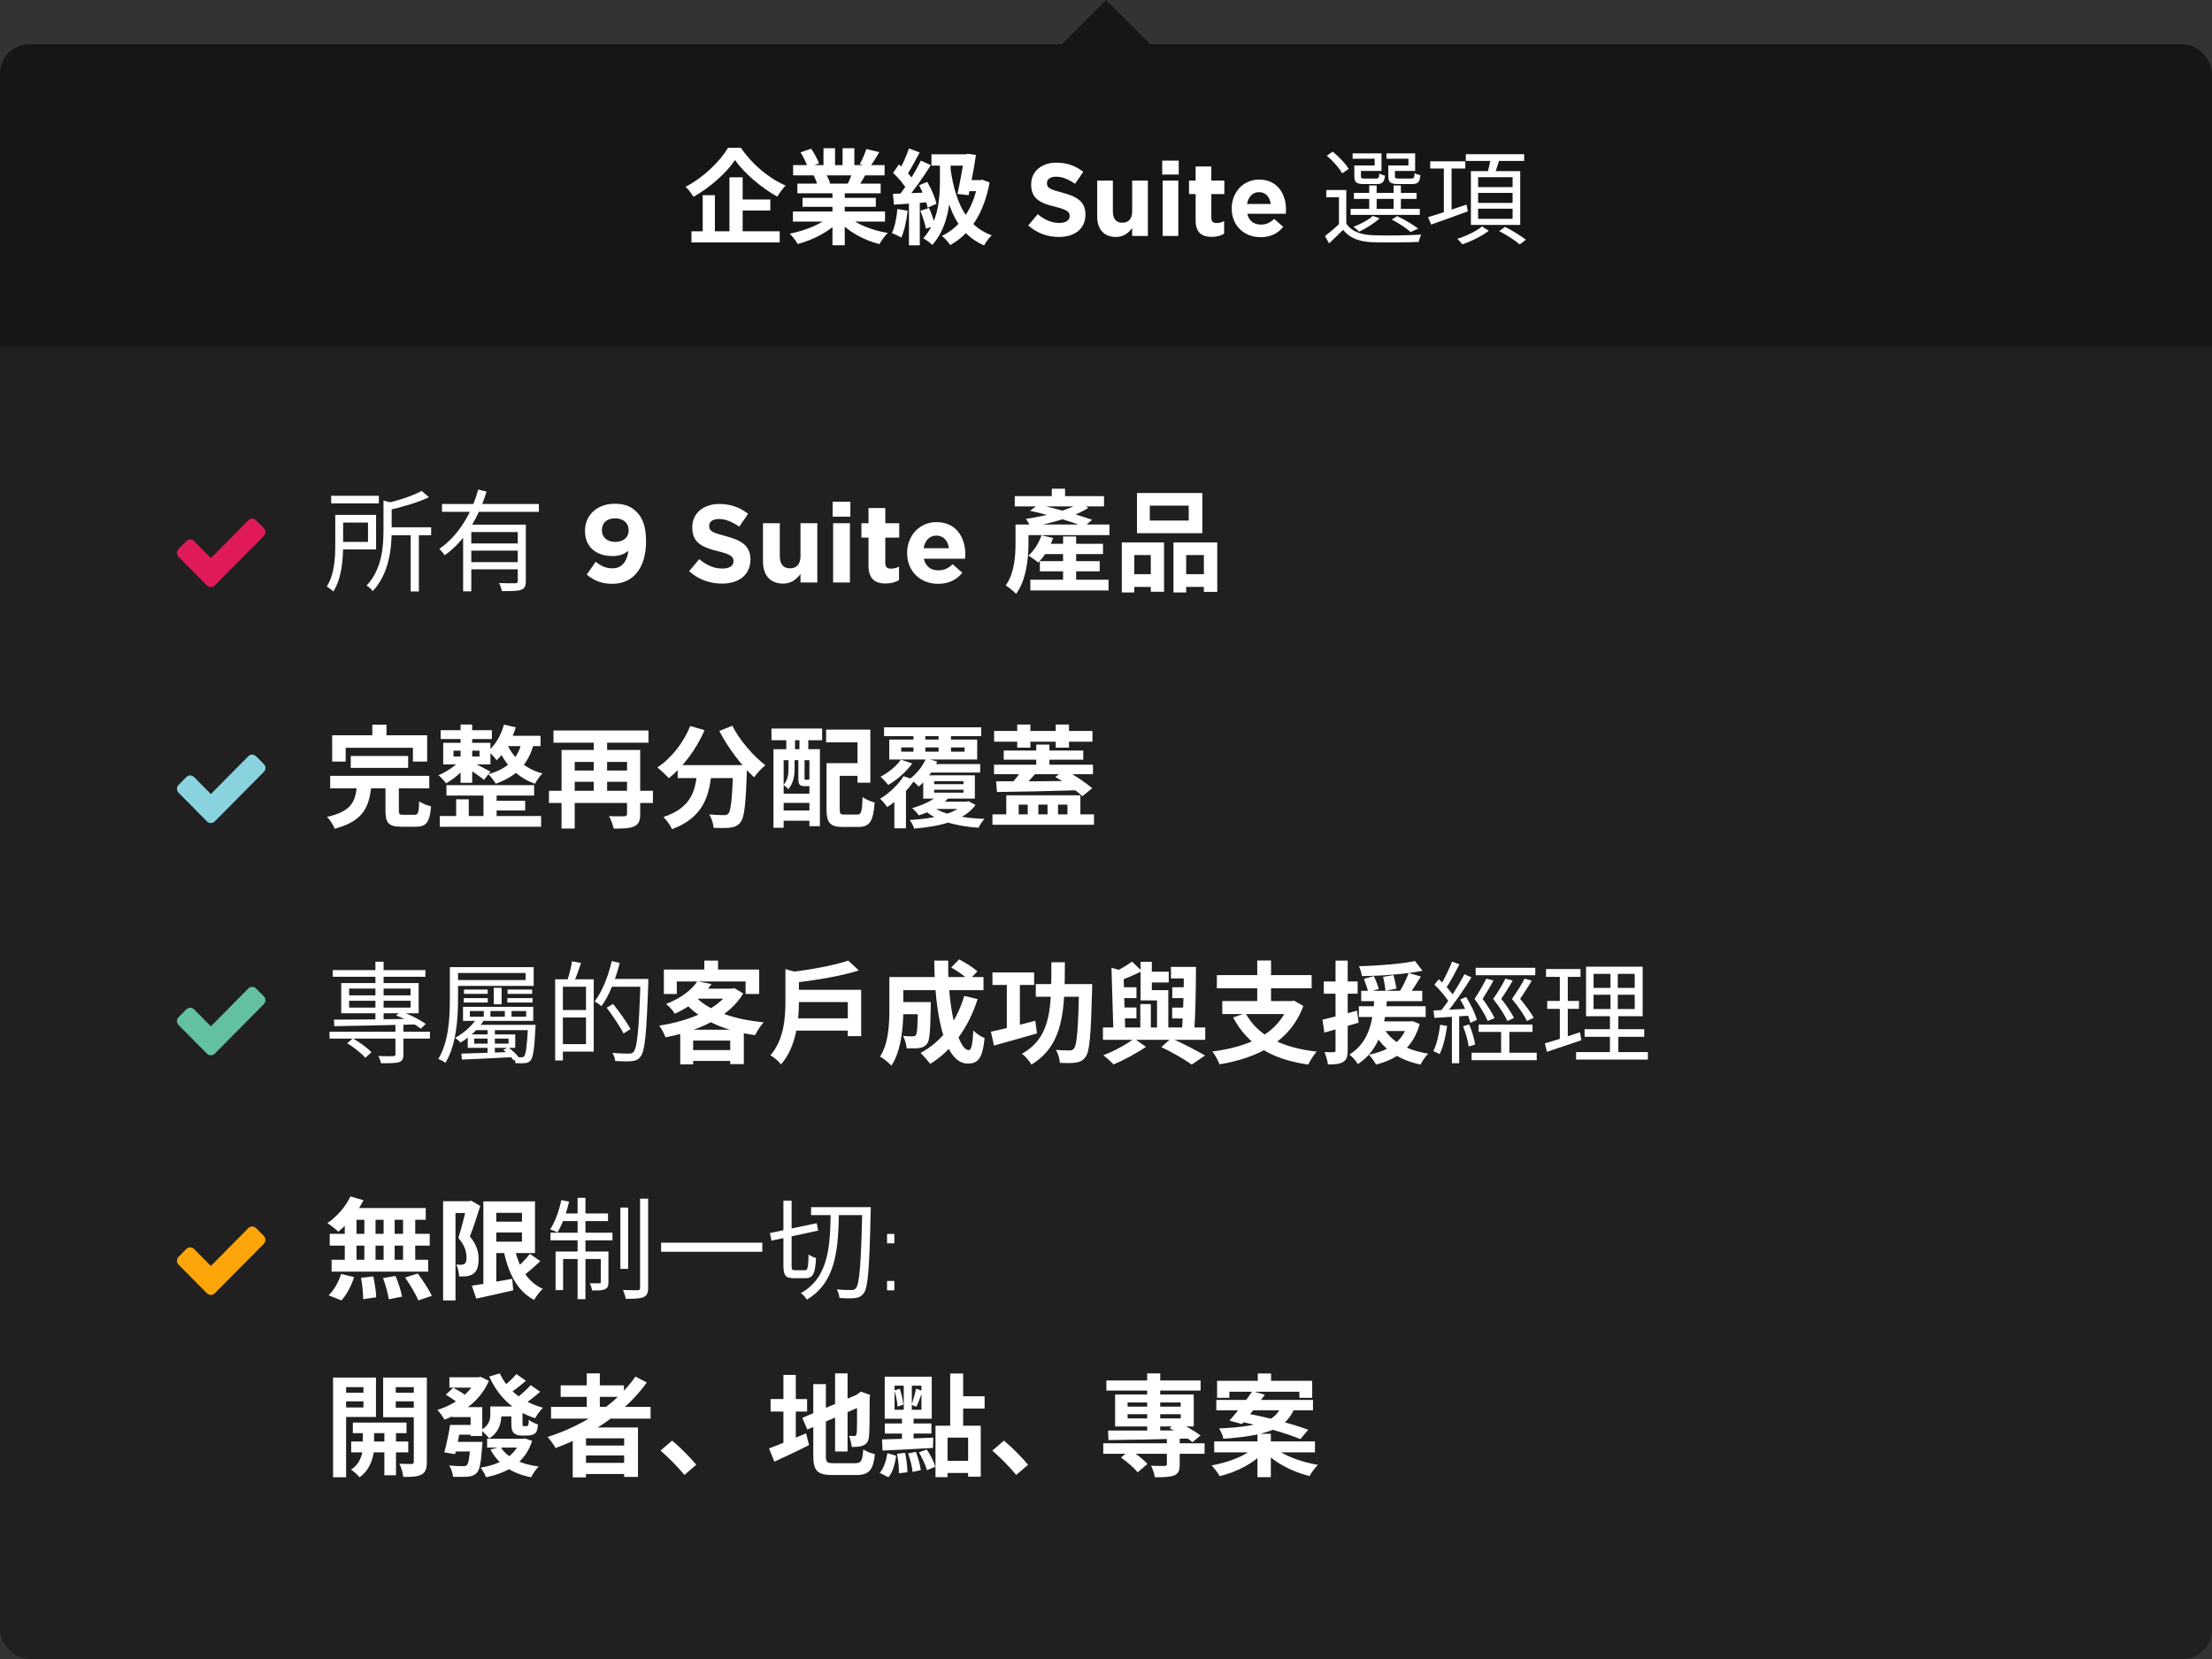 <svg width="300" height="225" viewBox="0 0 300 225" fill="none" xmlns="http://www.w3.org/2000/svg">
<rect x="0" y="0" width="300" height="225" fill="#333333" stroke="none"/>
<g clip-path="url(#clip0_22136_3735)">
<rect y="6" width="300" height="219" rx="4" fill="#202020"/>
<rect width="300" height="41" transform="translate(0 6)" fill="black" fill-opacity="0.3"/>
<path d="M99.686 21.71C98.538 23.418 96.382 25.378 94.058 26.694C93.834 26.302 93.358 25.686 92.98 25.336C95.416 24.076 97.684 21.85 98.734 20.044H100.484C101.996 22.284 104.292 24.188 106.546 25.168C106.126 25.602 105.734 26.162 105.412 26.666C103.242 25.462 100.89 23.446 99.686 21.71ZM99.77 27.058H104.474V28.556H99.77V27.058ZM93.778 31.37H105.748V32.882H93.778V31.37ZM98.93 24.048H100.722V32.182H98.93V24.048ZM95.304 26.47H96.956V32.14H95.304V26.47ZM107.54 28.682H120.028V30.054H107.54V28.682ZM107.568 22.396H119.972V23.782H107.568V22.396ZM108.142 24.902H119.44V26.218H108.142V24.902ZM108.842 26.834H118.782V28.052H108.842V26.834ZM112.902 25.574H114.568V33.26H112.902V25.574ZM111.684 20.1H113.252V23.054H111.684V20.1ZM114.274 20.1H115.87V22.956H114.274V20.1ZM112.594 29.298L113.91 29.886C112.58 31.342 110.34 32.532 108.184 33.092C107.96 32.686 107.47 32.042 107.106 31.692C109.22 31.286 111.446 30.362 112.594 29.298ZM114.904 29.256C116.038 30.362 118.222 31.23 120.406 31.594C120.028 31.944 119.524 32.644 119.272 33.106C117.06 32.546 114.918 31.356 113.602 29.774L114.904 29.256ZM117.494 20.212L119.258 20.632C118.81 21.402 118.334 22.158 117.97 22.676L116.612 22.256C116.934 21.682 117.298 20.828 117.494 20.212ZM115.646 23.222L117.424 23.628C117.046 24.3 116.682 24.916 116.388 25.364L114.96 24.958C115.212 24.454 115.506 23.74 115.646 23.222ZM108.576 20.66L110.018 20.17C110.424 20.772 110.886 21.612 111.082 22.158L109.556 22.704C109.402 22.158 108.954 21.304 108.576 20.66ZM110.354 23.796L111.978 23.544C112.216 23.936 112.482 24.482 112.594 24.86L110.886 25.154C110.802 24.79 110.564 24.202 110.354 23.796ZM126.328 20.926H131.494V22.466H126.328V20.926ZM130.808 20.926H130.99L131.228 20.856L132.362 21.01C132.124 22.662 131.718 24.79 131.368 26.47L129.856 26.302C130.234 24.594 130.64 22.298 130.808 21.094V20.926ZM131.046 24.426H133.188V25.924H130.598L131.046 24.426ZM132.628 24.426H132.936L133.216 24.37L134.21 24.748C133.44 29.032 131.452 31.832 128.876 33.232C128.638 32.868 128.092 32.238 127.742 32C130.234 30.782 132.012 28.36 132.628 24.748V24.426ZM128.932 23.026C129.562 27.296 130.99 30.656 134.504 31.916C134.154 32.224 133.692 32.854 133.468 33.288C129.786 31.706 128.428 28.08 127.7 23.208L128.932 23.026ZM123.276 20.128L124.732 20.674C124.158 21.738 123.514 22.984 122.968 23.768L121.848 23.278C122.352 22.452 122.954 21.108 123.276 20.128ZM124.886 21.78L126.244 22.396C125.236 24.006 123.864 25.952 122.8 27.17L121.834 26.624C122.87 25.35 124.158 23.292 124.886 21.78ZM121.12 23.446L121.918 22.298C122.66 22.942 123.528 23.824 123.892 24.468L123.024 25.77C122.688 25.098 121.834 24.118 121.12 23.446ZM124.648 25.126L125.754 24.664C126.314 25.602 126.846 26.834 127 27.646L125.81 28.178C125.656 27.366 125.166 26.092 124.648 25.126ZM121.106 26.288C122.394 26.246 124.298 26.176 126.16 26.078L126.146 27.408C124.41 27.548 122.618 27.66 121.246 27.758L121.106 26.288ZM124.83 28.584L126.006 28.206C126.342 28.948 126.678 29.942 126.818 30.586L125.586 31.02C125.46 30.362 125.124 29.354 124.83 28.584ZM121.708 28.346L123.094 28.584C122.954 29.928 122.646 31.328 122.24 32.224C121.946 32.042 121.316 31.748 120.966 31.608C121.372 30.782 121.596 29.536 121.708 28.346ZM123.276 27.03H124.746V33.274H123.276V27.03ZM127.476 21.948H128.932V24.58C128.932 27.072 128.666 30.754 126.44 33.218C126.174 32.952 125.586 32.504 125.208 32.322C127.28 30.082 127.476 26.75 127.476 24.566V21.948ZM143.615 32.14C142.117 32.14 140.633 31.636 139.457 30.572L140.731 29.046C141.627 29.774 142.537 30.236 143.657 30.236C144.553 30.236 145.071 29.886 145.071 29.312V29.284C145.071 28.738 144.735 28.444 143.097 28.038C141.109 27.548 139.849 26.974 139.849 25.042V25.014C139.849 23.236 141.263 22.06 143.279 22.06C144.721 22.06 145.911 22.508 146.919 23.306L145.799 24.93C144.917 24.328 144.091 23.964 143.251 23.964C142.411 23.964 141.991 24.328 141.991 24.818V24.846C141.991 25.504 142.411 25.686 144.105 26.134C146.093 26.666 147.213 27.366 147.213 29.074V29.102C147.213 31.048 145.729 32.14 143.615 32.14ZM151.352 32.14C149.728 32.14 148.804 31.09 148.804 29.354V24.496H150.932V28.682C150.932 29.69 151.394 30.208 152.22 30.208C153.046 30.208 153.55 29.69 153.55 28.682V24.496H155.678V32H153.55V30.936C153.06 31.566 152.416 32.14 151.352 32.14ZM157.625 23.67V21.78H159.865V23.67H157.625ZM157.681 32V24.496H159.809V32H157.681ZM164.341 32.126C163.053 32.126 162.157 31.608 162.157 29.872V26.316H161.261V24.496H162.157V22.578H164.285V24.496H166.049V26.316H164.285V29.522C164.285 30.012 164.509 30.25 164.971 30.25C165.349 30.25 165.699 30.166 166.021 29.984V31.692C165.573 31.958 165.055 32.126 164.341 32.126ZM170.969 32.168C168.715 32.168 167.049 30.586 167.049 28.29V28.262C167.049 26.12 168.575 24.356 170.759 24.356C173.265 24.356 174.413 26.302 174.413 28.43C174.413 28.598 174.399 28.78 174.385 28.99H169.163C169.373 29.956 170.045 30.46 170.997 30.46C171.711 30.46 172.215 30.236 172.817 29.69L174.035 30.768C173.321 31.65 172.327 32.168 170.969 32.168ZM169.135 27.66H172.341C172.215 26.708 171.655 26.064 170.759 26.064C169.863 26.064 169.303 26.694 169.135 27.66ZM182.59 25.77V30.726H181.596V26.75H179.874V25.77H182.59ZM182.59 30.306C183.248 31.356 184.494 31.832 186.16 31.902C187.742 31.972 191.032 31.93 192.754 31.818C192.628 32.042 192.46 32.518 192.418 32.812C190.822 32.882 187.77 32.91 186.174 32.854C184.312 32.784 183.038 32.28 182.156 31.174C181.554 31.776 180.924 32.378 180.252 33.008L179.706 32.014C180.308 31.552 181.05 30.922 181.694 30.306H182.59ZM179.944 21.108L180.756 20.576C181.582 21.248 182.52 22.214 182.912 22.914L182.03 23.516C181.666 22.816 180.756 21.808 179.944 21.108ZM183.626 26.162H192.124V26.974H183.626V26.162ZM183.178 28.318H192.558V29.144H183.178V28.318ZM185.698 25.154H186.706V28.724H185.698V25.154ZM189.002 25.154H189.996V28.724H189.002V25.154ZM183.976 22.438H186.44V21.528H183.444V20.8H187.364V23.18H183.976V22.438ZM183.682 22.438H184.578V23.894C184.578 24.16 184.648 24.216 185.096 24.216C185.292 24.216 186.356 24.216 186.622 24.216C186.958 24.216 187.028 24.132 187.07 23.516C187.238 23.656 187.588 23.768 187.84 23.81C187.742 24.72 187.476 24.958 186.762 24.958C186.538 24.958 185.208 24.958 184.998 24.958C183.962 24.958 183.682 24.748 183.682 23.908V22.438ZM188.596 22.438H191.018V21.528H188.036V20.8H191.928V23.18H188.596V22.438ZM188.288 22.438H189.184V23.894C189.184 24.16 189.268 24.216 189.744 24.216C189.968 24.216 191.116 24.216 191.396 24.216C191.746 24.216 191.816 24.132 191.858 23.474C192.04 23.6 192.39 23.712 192.642 23.768C192.544 24.72 192.278 24.958 191.522 24.958C191.298 24.958 189.87 24.958 189.646 24.958C188.582 24.958 188.288 24.748 188.288 23.894V22.438ZM188.75 29.774L189.506 29.312C190.528 29.802 191.676 30.488 192.348 31.006L191.312 31.468C190.752 30.95 189.716 30.278 188.75 29.774ZM186.188 29.284L187.112 29.606C186.398 30.292 185.264 30.978 184.326 31.426C184.172 31.244 183.78 30.908 183.556 30.768C184.508 30.39 185.558 29.858 186.188 29.284ZM193.972 21.878H198.732V22.858H193.972V21.878ZM195.82 22.396H196.87V29.144H195.82V22.396ZM193.678 29.452C194.966 29.074 196.982 28.402 198.9 27.744L199.068 28.668C197.332 29.312 195.47 29.97 194.098 30.46L193.678 29.452ZM198.802 20.912H206.712V21.822H198.802V20.912ZM200.468 26.162V27.52H205.144V26.162H200.468ZM200.468 28.304V29.676H205.144V28.304H200.468ZM200.468 24.034V25.378H205.144V24.034H200.468ZM199.488 23.208H206.18V30.502H199.488V23.208ZM202.19 21.36L203.394 21.528C203.142 22.34 202.862 23.25 202.624 23.838L201.672 23.656C201.868 23.012 202.092 22.046 202.19 21.36ZM201 30.712L201.91 31.3C201 32.014 199.558 32.728 198.326 33.134C198.172 32.924 197.864 32.602 197.654 32.392C198.858 32.014 200.3 31.314 201 30.712ZM203.324 31.342L204.122 30.768C205.06 31.244 206.292 31.986 206.95 32.518L206.11 33.148C205.522 32.63 204.29 31.846 203.324 31.342Z" fill="white"/>
<path d="M36 72.155C36 71.96 35.923 71.765 35.783 71.624L34.73 70.562C34.591 70.421 34.397 70.343 34.204 70.343C34.01 70.343 33.817 70.421 33.677 70.562L28.599 75.694L26.323 73.39C26.183 73.249 25.99 73.171 25.796 73.171C25.603 73.171 25.409 73.249 25.27 73.39L24.217 74.452C24.077 74.593 24 74.788 24 74.984C24 75.179 24.077 75.374 24.217 75.515L28.072 79.405C28.212 79.546 28.405 79.624 28.599 79.624C28.792 79.624 28.986 79.546 29.125 79.405L35.783 72.687C35.923 72.546 36 72.351 36 72.155Z" fill="#E01A59"/>
<path d="M44.915 67.24H51.38V68.275H44.915V67.24ZM52.445 71.515H58.475V72.595H52.445V71.515ZM55.7 72.22H56.81V80.215H55.7V72.22ZM52.01 67.885L53.42 68.26C53.405 68.365 53.33 68.425 53.12 68.455V71.89C53.12 74.32 52.805 77.755 50.555 80.17C50.39 79.93 49.985 79.555 49.715 79.42C51.8 77.2 52.01 74.185 52.01 71.89V67.885ZM45.47 69.835H46.535V73.885C46.535 75.805 46.355 78.46 45.2 80.23C45.02 80.02 44.555 79.675 44.315 79.54C45.365 77.92 45.47 75.61 45.47 73.885V69.835ZM57.185 66.58L58.175 67.435C56.69 68.155 54.515 68.77 52.64 69.205C52.58 68.95 52.4 68.545 52.25 68.29C54.035 67.87 56.06 67.225 57.185 66.58ZM46.085 69.835H51.005V74.515H46.085V73.495H49.91V70.87H46.085V69.835ZM59.945 68.35H73.085V69.415H59.945V68.35ZM63.605 73.705H70.655V74.68H63.605V73.705ZM62.81 71.155H70.475V72.16H63.92V80.2H62.81V71.155ZM70.22 71.155H71.315V78.805C71.315 79.465 71.18 79.81 70.67 79.99C70.19 80.17 69.35 80.17 68.06 80.17C68.015 79.855 67.85 79.39 67.685 79.075C68.69 79.12 69.605 79.105 69.875 79.105C70.13 79.09 70.22 79.015 70.22 78.79V71.155ZM64.85 66.4L65.99 66.67C64.97 69.97 63.17 73.3 60.305 75.31C60.155 75.055 59.81 74.665 59.585 74.44C62.27 72.595 64.04 69.415 64.85 66.4ZM63.605 76.24H70.655V77.215H63.605V76.24ZM83.087 77.08C84.662 77.08 85.142 75.595 85.217 74.695C84.677 75.16 83.987 75.415 83.087 75.415C80.807 75.415 79.337 74.14 79.337 72.025V71.995C79.337 69.88 80.972 68.32 83.342 68.32C84.737 68.32 85.577 68.665 86.372 69.46C87.122 70.21 87.617 71.35 87.617 73.42V73.45C87.617 76.855 86.012 79.18 83.027 79.18C81.482 79.18 80.477 78.67 79.577 77.935L80.792 76.18C81.557 76.795 82.187 77.08 83.087 77.08ZM83.462 73.495C84.602 73.495 85.262 72.835 85.262 71.935V71.905C85.262 70.96 84.572 70.3 83.417 70.3C82.277 70.3 81.632 70.945 81.632 71.89V71.92C81.632 72.865 82.322 73.495 83.462 73.495ZM97.921 79.15C96.316 79.15 94.726 78.61 93.466 77.47L94.831 75.835C95.791 76.615 96.766 77.11 97.966 77.11C98.926 77.11 99.481 76.735 99.481 76.12V76.09C99.481 75.505 99.121 75.19 97.366 74.755C95.236 74.23 93.886 73.615 93.886 71.545V71.515C93.886 69.61 95.401 68.35 97.561 68.35C99.106 68.35 100.381 68.83 101.461 69.685L100.261 71.425C99.316 70.78 98.431 70.39 97.531 70.39C96.631 70.39 96.181 70.78 96.181 71.305V71.335C96.181 72.04 96.631 72.235 98.446 72.715C100.576 73.285 101.776 74.035 101.776 75.865V75.895C101.776 77.98 100.186 79.15 97.921 79.15ZM106.211 79.15C104.471 79.15 103.481 78.025 103.481 76.165V70.96H105.761V75.445C105.761 76.525 106.256 77.08 107.141 77.08C108.026 77.08 108.566 76.525 108.566 75.445V70.96H110.846V79H108.566V77.86C108.041 78.535 107.351 79.15 106.211 79.15ZM112.931 70.075V68.05H115.331V70.075H112.931ZM112.991 79V70.96H115.271V79H112.991ZM120.128 79.135C118.748 79.135 117.788 78.58 117.788 76.72V72.91H116.828V70.96H117.788V68.905H120.068V70.96H121.958V72.91H120.068V76.345C120.068 76.87 120.308 77.125 120.803 77.125C121.208 77.125 121.583 77.035 121.928 76.84V78.67C121.448 78.955 120.893 79.135 120.128 79.135ZM127.228 79.18C124.813 79.18 123.028 77.485 123.028 75.025V74.995C123.028 72.7 124.663 70.81 127.003 70.81C129.688 70.81 130.918 72.895 130.918 75.175C130.918 75.355 130.903 75.55 130.888 75.775H125.293C125.518 76.81 126.238 77.35 127.258 77.35C128.023 77.35 128.563 77.11 129.208 76.525L130.513 77.68C129.748 78.625 128.683 79.18 127.228 79.18ZM125.263 74.35H128.698C128.563 73.33 127.963 72.64 127.003 72.64C126.043 72.64 125.443 73.315 125.263 74.35ZM138.63 71.14H150.465V72.58H138.63V71.14ZM137.625 67.285H149.73V68.68H137.625V67.285ZM141.285 73.75H149.595V75.145H141.285V73.75ZM141.03 76.105H149.145V77.485H141.03V76.105ZM139.74 78.625H150.345V80.08H139.74V78.625ZM142.65 66.28H144.45V68.38H142.65V66.28ZM144.18 72.76H145.95V79.165H144.18V72.76ZM137.73 71.14H139.485V73.66C139.485 75.655 139.215 78.64 137.805 80.545C137.52 80.215 136.77 79.615 136.395 79.405C137.61 77.71 137.73 75.325 137.73 73.645V71.14ZM141.255 72.595L142.83 72.97C142.38 74.245 141.615 75.505 140.805 76.3C140.505 76.03 139.86 75.565 139.47 75.355C140.25 74.68 140.895 73.645 141.255 72.595ZM139.695 69.28L140.82 68.44C143.22 68.95 146.295 69.85 148.125 70.495L147.03 71.425C145.29 70.735 142.185 69.805 139.695 69.28ZM146.415 68.23L147.615 68.875C145.695 70.12 142.47 71.005 139.77 71.455C139.65 71.155 139.335 70.645 139.14 70.375C141.69 70 144.93 69.205 146.415 68.23ZM155.94 68.575V70.6H161.22V68.575H155.94ZM154.2 66.865H163.065V72.31H154.2V66.865ZM152.145 73.57H157.875V80.26H156.075V75.28H153.84V80.35H152.145V73.57ZM159.15 73.57H165.09V80.275H163.275V75.28H160.875V80.35H159.15V73.57ZM152.895 77.875H156.825V79.6H152.895V77.875ZM159.975 77.875H164.175V79.6H159.975V77.875Z" fill="white"/>
<path d="M36 104.155C36 103.96 35.923 103.765 35.783 103.624L34.73 102.562C34.591 102.421 34.397 102.343 34.204 102.343C34.01 102.343 33.817 102.421 33.677 102.562L28.599 107.694L26.323 105.39C26.183 105.249 25.99 105.171 25.796 105.171C25.603 105.171 25.409 105.249 25.27 105.39L24.217 106.452C24.077 106.593 24 106.788 24 106.983C24 107.179 24.077 107.374 24.217 107.515L28.072 111.405C28.212 111.546 28.405 111.624 28.599 111.624C28.792 111.624 28.986 111.546 29.125 111.405L35.783 104.687C35.923 104.546 36 104.351 36 104.155Z" fill="#89D3DF"/>
<path d="M47.57 102.525H55.355V104.145H47.57V102.525ZM44.78 105.225H58.22V106.92H44.78V105.225ZM48.41 106.575H50.36C50.075 109.365 49.355 111.345 45.395 112.395C45.215 111.915 44.75 111.165 44.345 110.79C47.78 110.025 48.185 108.63 48.41 106.575ZM52.28 106.29H54.095V109.95C54.095 110.43 54.185 110.505 54.71 110.505C54.95 110.505 55.925 110.505 56.21 110.505C56.705 110.505 56.795 110.25 56.855 108.675C57.215 108.96 57.995 109.245 58.46 109.365C58.28 111.555 57.8 112.125 56.375 112.125C56.03 112.125 54.8 112.125 54.455 112.125C52.7 112.125 52.28 111.6 52.28 109.98V106.29ZM50.495 98.28H52.415V100.995H50.495V98.28ZM45.05 99.72H57.935V103.29H56V101.415H46.88V103.29H45.05V99.72ZM60.545 106.485H72.44V107.895H60.545V106.485ZM59.765 99.03H66.71V100.23H59.765V99.03ZM66.545 108.6H71.225V109.92H66.545V108.6ZM59.645 110.67H73.385V112.125H59.645V110.67ZM65.57 107.055H67.355V111.375H65.57V107.055ZM62.465 98.265H64.04V106.17H62.465V98.265ZM61.865 108.405H63.575V111.51H61.865V108.405ZM61.505 101.805V102.6H65.03V101.805H61.505ZM60.11 100.74H66.515V103.665H60.11V100.74ZM64.1 103.41C64.58 103.62 66.11 104.415 66.515 104.655L65.645 105.765C65.105 105.315 63.86 104.475 63.245 104.1L64.1 103.41ZM68.345 98.28L69.95 98.64C69.425 100.395 68.495 102.075 67.355 103.11C67.13 102.78 66.545 102.15 66.2 101.865C67.205 101.025 67.955 99.69 68.345 98.28ZM68.375 99.795H73.31V101.19H67.685L68.375 99.795ZM70.79 100.44L72.455 100.59C71.765 103.635 70.01 105.3 67.235 106.29C67.055 105.945 66.545 105.285 66.215 105C68.78 104.295 70.325 102.9 70.79 100.44ZM68.66 100.62C69.305 102.33 70.865 104.19 73.565 104.895C73.235 105.21 72.785 105.87 72.56 106.29C69.815 105.36 68.21 103.17 67.505 101.265L68.66 100.62ZM62.315 103.2L63.44 103.665C62.75 104.625 61.505 105.69 60.485 106.245C60.26 105.9 59.795 105.39 59.465 105.135C60.485 104.73 61.685 103.935 62.315 103.2ZM74.45 107.25H88.55V108.9H74.45V107.25ZM75.065 99.075H87.95V100.725H75.065V99.075ZM77.42 104.505H85.7V106.035H77.42V104.505ZM85.04 101.715H86.825V110.4C86.825 111.315 86.63 111.795 86 112.08C85.385 112.35 84.5 112.38 83.225 112.38C83.135 111.9 82.85 111.12 82.595 110.685C83.42 110.73 84.41 110.715 84.665 110.7C84.935 110.7 85.04 110.625 85.04 110.385V101.715ZM76.16 101.715H85.745V103.335H77.945V112.365H76.16V101.715ZM80.525 99.57H82.34V107.82H80.525V99.57ZM91.91 103.77H100.025V105.525H91.91V103.77ZM99.44 103.77H101.33C101.33 103.77 101.315 104.325 101.3 104.55C101.135 109.11 100.955 110.895 100.43 111.51C100.055 112.02 99.635 112.155 99.065 112.245C98.54 112.32 97.67 112.305 96.785 112.275C96.755 111.75 96.515 110.97 96.185 110.46C97.025 110.535 97.805 110.55 98.18 110.55C98.45 110.55 98.615 110.505 98.78 110.34C99.14 109.95 99.305 108.27 99.44 104.1V103.77ZM93.605 98.46L95.555 99.03C94.43 101.64 92.6 104.055 90.71 105.54C90.365 105.15 89.585 104.43 89.15 104.085C91.04 102.84 92.705 100.74 93.605 98.46ZM99.32 98.43C100.265 100.335 102.155 102.525 103.805 103.785C103.31 104.175 102.62 104.91 102.275 105.42C100.58 103.86 98.735 101.43 97.55 99.135L99.32 98.43ZM94.595 104.28H96.545C96.26 107.655 95.615 110.79 91.145 112.455C90.92 111.96 90.395 111.195 89.975 110.805C93.995 109.485 94.355 106.95 94.595 104.28ZM112.97 103.5H117.14V105.225H112.97V103.5ZM112.1 103.5H113.885V109.755C113.885 110.385 113.975 110.475 114.56 110.475C114.815 110.475 115.925 110.475 116.24 110.475C116.81 110.475 116.915 110.115 116.99 108.105C117.38 108.405 118.145 108.72 118.625 108.84C118.43 111.39 117.965 112.155 116.39 112.155C116.03 112.155 114.635 112.155 114.29 112.155C112.625 112.155 112.1 111.63 112.1 109.77V103.5ZM112.04 98.955H118.04V106.155H116.3V100.68H112.04V98.955ZM104.9 101.61H111.2V112.05H109.775V103.095H106.28V112.26H104.9V101.61ZM105.65 107.64H110.45V108.885H105.65V107.64ZM105.65 109.92H110.45V111.315H105.65V109.92ZM104.63 98.805H111.5V100.395H104.63V98.805ZM106.64 99.165H107.825V102.78H106.64V99.165ZM108.425 99.165H109.625V102.78H108.425V99.165ZM106.94 102.765H107.765V104.28C107.765 105.135 107.615 106.245 106.91 107.025C106.775 106.86 106.445 106.56 106.25 106.455C106.865 105.795 106.94 104.97 106.94 104.265V102.765ZM108.275 102.765H109.115V105.525C109.115 105.72 109.13 105.75 109.235 105.75C109.28 105.75 109.445 105.75 109.49 105.75C109.64 105.75 109.67 105.735 109.7 105.69C109.865 105.84 110.21 105.96 110.465 106.035C110.36 106.455 110.105 106.62 109.64 106.62C109.52 106.62 109.25 106.62 109.13 106.62C108.47 106.62 108.275 106.425 108.275 105.54V102.765ZM119.9 98.64H133.07V99.84H119.9V98.64ZM123.89 99.195H125.495V102.66H123.89V99.195ZM127.295 99.195H128.975V102.66H127.295V99.195ZM122.225 101.37V101.94H130.82V101.37H122.225ZM120.605 100.305H132.53V103.005H120.605V100.305ZM125.81 103.62H132.935V104.775H125.81V103.62ZM126.695 107.1V107.505H130.67V107.1H126.695ZM126.695 105.945V106.35H130.67V105.945H126.695ZM125.21 105.15H132.215V108.315H125.21V105.15ZM122.18 103.02L123.725 103.545C122.915 104.655 121.655 105.78 120.47 106.455C120.2 106.125 119.735 105.615 119.42 105.345C120.485 104.79 121.64 103.845 122.18 103.02ZM122.54 105.27L124.04 105.78C123.14 107.145 121.73 108.57 120.335 109.455C120.11 109.14 119.66 108.585 119.36 108.33C120.605 107.595 121.91 106.335 122.54 105.27ZM125.6 102.855L127.115 103.275C126.545 104.58 125.585 105.855 124.61 106.68C124.355 106.395 123.74 105.855 123.395 105.615C124.325 104.955 125.135 103.92 125.6 102.855ZM127.325 108.72H131.33V109.71H126.545L127.325 108.72ZM130.775 108.72H131.075L131.36 108.66L132.305 109.17C130.745 111.33 127.535 112.065 123.995 112.38C123.875 112.02 123.605 111.51 123.38 111.21C126.575 111.03 129.575 110.43 130.775 108.9V108.72ZM126.575 109.44C127.85 110.46 130.58 110.955 133.52 111.06C133.235 111.36 132.875 111.9 132.71 112.26C129.635 112.05 126.905 111.315 125.375 109.86L126.575 109.44ZM127.385 107.715L128.69 108.165C127.76 109.275 126.23 110.07 124.61 110.58C124.415 110.295 123.98 109.815 123.71 109.605C125.21 109.17 126.65 108.495 127.385 107.715ZM121.295 107.31L122.33 106.275L122.87 106.41V112.335H121.295V107.31ZM134.825 99.135H148.16V100.59H134.825V99.135ZM134.81 103.71H148.235V105H134.81V103.71ZM136.13 101.79H146.915V103.035H136.13V101.79ZM134.6 110.445H148.37V111.855H134.6V110.445ZM137.96 98.265H139.745V101.4H137.96V98.265ZM140.54 100.98H142.325V104.205H140.54V100.98ZM143.18 98.265H144.98V101.4H143.18V98.265ZM136.475 107.865H146.525V111.165H144.77V109.125H143.495V111.165H142.07V109.125H140.825V111.165H139.385V109.125H138.155V111.165H136.475V107.865ZM135.095 105.96C137.81 105.975 142.235 105.96 146.36 105.915L146.285 107.175C142.325 107.295 138.065 107.385 135.215 107.415L135.095 105.96ZM138.77 104.13L140.615 104.715C139.955 105.495 139.235 106.245 138.68 106.755L137.225 106.215C137.75 105.645 138.41 104.775 138.77 104.13ZM143.12 105.375L144.425 104.43C145.73 105.105 147.29 106.17 148.13 106.905L146.795 107.985C145.97 107.205 144.395 106.08 143.12 105.375Z" fill="white"/>
<path d="M36 135.655C36 135.46 35.923 135.265 35.783 135.124L34.73 134.062C34.591 133.921 34.397 133.843 34.204 133.843C34.01 133.843 33.817 133.921 33.677 134.062L28.599 139.194L26.323 136.89C26.183 136.749 25.99 136.671 25.796 136.671C25.603 136.671 25.409 136.749 25.27 136.89L24.217 137.952C24.077 138.093 24 138.288 24 138.483C24 138.679 24.077 138.874 24.217 139.015L28.072 142.905C28.212 143.046 28.405 143.124 28.599 143.124C28.792 143.124 28.986 143.046 29.125 142.905L35.783 136.187C35.923 136.046 36 135.851 36 135.655Z" fill="#63C1A0"/>
<path d="M44.69 139.925H58.31V140.855H44.69V139.925ZM45.125 131.57H57.695V132.47H45.125V131.57ZM53.63 138.95H54.71V143C54.71 143.585 54.59 143.885 54.125 144.05C53.645 144.2 52.88 144.2 51.665 144.2C51.62 143.915 51.47 143.51 51.32 143.225C52.22 143.255 53.06 143.255 53.315 143.24C53.555 143.225 53.63 143.165 53.63 142.97V138.95ZM50.915 130.43H52.025V138.47H50.915V130.43ZM47.09 141.485L47.855 140.825C48.74 141.335 49.85 142.13 50.375 142.715L49.55 143.465C49.04 142.865 47.99 142.04 47.09 141.485ZM47.345 135.725V136.655H55.685V135.725H47.345ZM47.345 134.075V134.99H55.685V134.075H47.345ZM46.28 133.325H56.78V137.42H46.28V133.325ZM53.72 137.735L54.365 137.165C55.565 137.57 56.99 138.32 57.74 138.875L57.065 139.52C56.33 138.92 54.905 138.14 53.72 137.735ZM45.29 138.29C48.02 138.29 52.385 138.245 56.495 138.17L56.435 138.935C52.43 139.04 48.17 139.13 45.335 139.175L45.29 138.29ZM61.01 131.165H62.12V135.545C62.12 138.05 61.895 141.71 60.41 144.155C60.2 143.975 59.72 143.72 59.45 143.615C60.875 141.26 61.01 137.93 61.01 135.545V131.165ZM61.73 131.165H72.38V133.715H61.73V132.92H71.285V131.96H61.73V131.165ZM66.965 133.97H68.03V136.205H66.965V133.97ZM66.125 139.415H67.115V143.165H66.125V139.415ZM62.93 134.21H66.14V134.795H62.93V134.21ZM64.31 138.995H71.975V139.715H64.31V138.995ZM62.9 135.365H66.155V135.965H62.9V135.365ZM68.84 134.21H72.17V134.795H68.84V134.21ZM68.81 135.365H72.23V135.965H68.81V135.365ZM69.38 137.12V137.885H71.36V137.12H69.38ZM66.515 137.12V137.885H68.465V137.12H66.515ZM63.725 137.12V137.885H65.615V137.12H63.725ZM62.795 136.55H72.32V138.455H62.795V136.55ZM71.615 138.995H72.635C72.635 138.995 72.635 139.28 72.62 139.43C72.47 142.37 72.29 143.435 71.96 143.825C71.75 144.065 71.51 144.155 71.18 144.185C70.895 144.215 70.4 144.215 69.905 144.185C69.89 143.93 69.815 143.57 69.68 143.33C70.13 143.39 70.52 143.39 70.715 143.39C70.895 143.39 71 143.375 71.09 143.24C71.3 142.985 71.48 141.965 71.615 139.16V138.995ZM64.31 140.855V141.545H68.975V140.855H64.31ZM63.44 140.285H69.875V142.115H63.44V140.285ZM64.625 138.155L65.66 138.335C64.94 139.445 63.905 140.525 62.45 141.41C62.285 141.2 61.955 140.885 61.715 140.765C63.08 140.015 64.07 139.01 64.625 138.155ZM62.57 142.895C64.31 142.85 66.935 142.76 69.5 142.67L69.47 143.375C66.995 143.51 64.46 143.63 62.645 143.705L62.57 142.895ZM68.255 142.385L68.93 142.04C69.47 142.445 70.1 143.015 70.385 143.45L69.665 143.825C69.395 143.42 68.795 142.805 68.255 142.385ZM75.965 132.815H80.525V142.625H75.965V141.605H79.475V133.82H75.965V132.815ZM75.29 132.815H76.34V143.825H75.29V132.815ZM75.89 136.985H80.03V137.99H75.89V136.985ZM77.585 130.37L78.8 130.595C78.5 131.525 78.125 132.56 77.825 133.235L76.925 133.01C77.18 132.29 77.465 131.15 77.585 130.37ZM82.655 132.77H87.26V133.82H82.655V132.77ZM86.87 132.77H87.92C87.92 132.77 87.92 133.19 87.92 133.355C87.68 140.24 87.47 142.565 86.87 143.3C86.54 143.735 86.195 143.87 85.67 143.915C85.16 143.975 84.275 143.945 83.435 143.9C83.405 143.57 83.27 143.105 83.06 142.805C84.035 142.88 84.935 142.895 85.28 142.895C85.58 142.895 85.76 142.85 85.925 142.655C86.42 142.115 86.66 139.625 86.87 133.01V132.77ZM82.97 130.34L84.05 130.595C83.495 132.83 82.61 135.035 81.575 136.46C81.38 136.28 80.915 135.965 80.645 135.815C81.665 134.495 82.49 132.425 82.97 130.34ZM82.28 136.67L83.15 136.16C84.005 137.225 85.04 138.68 85.52 139.565L84.56 140.165C84.11 139.25 83.105 137.765 82.28 136.67ZM94.58 133.085L96.5 133.46C95.36 135.08 93.83 136.43 91.52 137.495C91.28 137.075 90.725 136.445 90.335 136.16C92.45 135.35 93.83 134.21 94.58 133.085ZM95 134.09H99.485V135.44H93.77L95 134.09ZM98.945 134.09H99.29L99.59 134.015L100.805 134.735C98.825 138.05 94.58 139.85 90.26 140.69C90.095 140.225 89.72 139.49 89.405 139.1C93.425 138.485 97.445 136.865 98.945 134.345V134.09ZM94.28 135.11C96.02 137.06 99.515 138.26 103.565 138.65C103.16 139.07 102.665 139.88 102.41 140.39C98.285 139.82 94.865 138.35 92.72 135.8L94.28 135.11ZM92.255 139.655H100.88V144.32H99.035V141.125H94.01V144.35H92.255V139.655ZM93.14 142.415H99.935V143.885H93.14V142.415ZM95.525 130.28H97.385V132.41H95.525V130.28ZM90.035 131.495H102.965V134.81H101.12V133.115H91.79V134.81H90.035V131.495ZM107.51 138.11H115.73V139.775H107.51V138.11ZM107.675 134.24H116.795V140.525H114.98V135.905H107.675V134.24ZM115.04 130.28L116.48 131.615C113.975 132.41 110.51 132.965 107.54 133.295C107.465 132.89 107.24 132.23 107.03 131.855C109.91 131.525 113.12 130.94 115.04 130.28ZM106.52 131.435L108.755 132.05C108.74 132.2 108.62 132.275 108.35 132.335V135.845C108.35 138.215 108.05 141.935 105.92 144.365C105.65 143.96 104.93 143.345 104.48 143.135C106.34 140.99 106.52 138.02 106.52 135.815V131.435ZM121.715 135.905H125.18V137.555H121.715V135.905ZM124.49 135.905H126.245C126.245 135.905 126.23 136.355 126.23 136.565C126.17 139.745 126.095 141.08 125.75 141.545C125.45 141.92 125.15 142.055 124.715 142.13C124.31 142.19 123.665 142.19 122.96 142.175C122.93 141.65 122.735 140.945 122.465 140.495C123.005 140.555 123.515 140.555 123.755 140.555C123.965 140.555 124.1 140.525 124.22 140.375C124.4 140.135 124.46 139.085 124.49 136.175V135.905ZM129.005 131.21L130.085 130.115C130.91 130.55 132.02 131.24 132.56 131.735L131.405 132.95C130.91 132.425 129.845 131.69 129.005 131.21ZM130.775 135.065L132.59 135.5C131.33 139.415 129.125 142.46 126.155 144.29C125.885 143.915 125.225 143.165 124.85 142.805C127.73 141.26 129.74 138.545 130.775 135.065ZM121.82 132.515H133.385V134.285H121.82V132.515ZM120.62 132.515H122.51V136.925C122.51 139.175 122.255 142.505 120.89 144.53C120.59 144.17 119.78 143.51 119.36 143.3C120.515 141.5 120.62 138.875 120.62 136.91V132.515ZM126.71 130.28H128.6C128.495 136.4 129.875 142.415 131.39 142.415C131.735 142.415 131.915 141.65 132.005 139.76C132.41 140.18 133.055 140.6 133.535 140.78C133.25 143.57 132.65 144.245 131.24 144.245C127.97 144.245 126.755 137.12 126.71 130.28ZM134.6 131.885H140.255V133.58H134.6V131.885ZM140.48 133.46H147.2V135.185H140.48V133.46ZM136.55 132.575H138.32V140.12H136.55V132.575ZM146.36 133.46H148.13C148.13 133.46 148.13 134.045 148.115 134.27C147.95 140.375 147.785 142.595 147.245 143.315C146.855 143.855 146.48 144.02 145.91 144.11C145.4 144.2 144.575 144.185 143.75 144.155C143.72 143.645 143.51 142.88 143.195 142.385C143.99 142.46 144.71 142.46 145.055 142.46C145.34 142.46 145.49 142.4 145.655 142.205C146.06 141.74 146.225 139.52 146.36 133.82V133.46ZM134.39 139.925C135.905 139.61 138.245 139.01 140.405 138.44L140.645 140.15C138.635 140.735 136.475 141.35 134.81 141.8L134.39 139.925ZM142.595 130.505H144.425C144.395 136.76 144.365 141.695 139.88 144.38C139.625 143.915 139.055 143.24 138.605 142.91C142.745 140.585 142.565 136.31 142.595 130.505ZM158.81 131.135H161.585V132.695H158.81V131.135ZM155.42 131.78H158.51V133.25H155.42V131.78ZM158.99 133.895H161.525V135.365H158.99V133.895ZM158.975 136.655H161.495V138.125H158.975V136.655ZM151.61 133.895H154.13V135.365H151.61V133.895ZM151.625 136.64H154.13V138.11H151.625V136.64ZM150.74 131.255L152.75 131.795C152.72 131.915 152.615 131.975 152.375 132.02L152.615 140.09H151.01L150.74 131.255ZM160.55 131.135H162.2C162.2 134.075 162.125 137.795 161.96 140.03H160.28C160.46 137.75 160.58 134.015 160.55 131.135ZM153.53 130.415L154.88 131.705C153.86 132.215 152.675 132.71 151.7 133.07C151.61 132.74 151.355 132.17 151.16 131.825C152 131.42 152.945 130.85 153.53 130.415ZM154.655 136.175H156.08V139.91H154.655V136.175ZM154.685 130.445H156.215V134.285H157.805V135.68H154.685V130.445ZM156.92 134.285H158.45V139.955H156.92V134.285ZM149.585 139.355H163.46V141.02H149.585V139.355ZM157.505 142.01L158.855 140.81C160.475 141.545 162.35 142.505 163.43 143.15L161.63 144.38C160.7 143.72 159.02 142.73 157.505 142.01ZM153.83 140.84L155.42 141.98C154.205 142.82 152.405 143.78 151.025 144.365C150.695 144.005 150.08 143.45 149.63 143.12C151.07 142.58 152.87 141.59 153.83 140.84ZM168.935 137.405C170.48 140.36 173.75 142.085 178.58 142.625C178.175 143.045 177.68 143.87 177.425 144.38C172.37 143.66 169.19 141.65 167.24 137.99L168.935 137.405ZM165.77 135.77H175.385V137.525H165.77V135.77ZM165.035 132.245H177.89V134.03H165.035V132.245ZM170.51 130.265H172.385V136.565H170.51V130.265ZM174.8 135.77H175.19L175.505 135.71L176.765 136.43C174.965 141.29 170.6 143.48 165.395 144.35C165.23 143.87 164.765 143.015 164.42 142.61C169.46 141.95 173.435 140.18 174.8 136.1V135.77ZM184.61 134.375H192.89V135.785H184.61V134.375ZM184.295 136.475H193.355V137.93H184.295V136.475ZM186.245 138.53H191.315V139.835H186.245V138.53ZM184.97 132.755L186.335 132.38C186.575 132.92 186.875 133.67 187.01 134.12L185.57 134.57C185.465 134.105 185.195 133.325 184.97 132.755ZM187.58 132.485L188.99 132.245C189.155 132.83 189.32 133.61 189.395 134.075L187.91 134.39C187.865 133.91 187.73 133.1 187.58 132.485ZM191.915 130.34L192.92 131.66C190.64 132.125 187.4 132.35 184.7 132.38C184.67 131.99 184.475 131.405 184.31 131.045C186.965 130.97 190.04 130.73 191.915 130.34ZM187.73 139.535C188.75 141.29 190.895 142.46 193.7 142.895C193.34 143.255 192.875 143.93 192.65 144.38C189.665 143.75 187.55 142.265 186.29 139.955L187.73 139.535ZM191.045 131.96L192.71 132.44C192.155 133.355 191.525 134.33 191.03 134.975L189.785 134.525C190.235 133.82 190.775 132.74 191.045 131.96ZM190.955 138.53H191.285L191.57 138.485L192.545 138.875C191.66 142.1 189.47 143.66 186.62 144.38C186.44 144.005 185.96 143.345 185.645 143.045C188.33 142.505 190.265 141.275 190.955 138.77V138.53ZM186.41 135.26H188.135C187.895 138.455 187.415 142.19 184.16 144.32C183.92 143.9 183.425 143.33 183.005 143.03C185.96 141.215 186.215 137.885 186.41 135.26ZM179.36 138.29C180.56 138.02 182.33 137.54 184.04 137.075L184.265 138.695C182.675 139.175 180.98 139.655 179.615 140.045L179.36 138.29ZM179.54 133.115H184.13V134.765H179.54V133.115ZM181.13 130.28H182.78V142.445C182.78 143.285 182.63 143.75 182.165 144.02C181.715 144.305 181.07 144.365 180.095 144.365C180.05 143.915 179.84 143.18 179.63 142.685C180.17 142.715 180.695 142.715 180.875 142.7C181.055 142.7 181.13 142.655 181.13 142.445V130.28ZM200.135 131.255H208.22V132.26H200.135V131.255ZM200.54 138.95H207.845V139.955H200.54V138.95ZM199.58 142.775H208.415V143.78H199.58V142.775ZM203.585 139.34H204.71V143.39H203.585V139.34ZM201.575 132.725L202.55 132.98C202.16 133.745 201.56 134.705 201.08 135.47C201.725 136.34 202.385 137.405 202.7 138.08L201.77 138.47C201.455 137.69 200.765 136.535 199.985 135.485C200.585 134.57 201.23 133.445 201.575 132.725ZM204.17 132.725L205.16 132.98C204.74 133.745 204.125 134.705 203.615 135.47C204.305 136.34 205.01 137.39 205.34 138.065L204.44 138.47C204.08 137.69 203.345 136.52 202.505 135.485C203.15 134.57 203.825 133.445 204.17 132.725ZM206.765 132.725L207.74 132.995C207.305 133.76 206.69 134.705 206.165 135.47C206.885 136.31 207.635 137.36 208.01 138.035L207.095 138.47C206.72 137.69 205.925 136.52 205.055 135.485C205.7 134.57 206.405 133.445 206.765 132.725ZM196.94 130.415L197.93 130.79C197.36 131.9 196.655 133.25 196.07 134.075L195.305 133.745C195.845 132.875 196.55 131.405 196.94 130.415ZM198.62 132.125L199.565 132.56C198.53 134.225 197.075 136.355 195.95 137.66L195.26 137.27C196.385 135.935 197.795 133.7 198.62 132.125ZM194.54 133.535L195.14 132.815C195.95 133.55 196.865 134.555 197.255 135.245L196.61 136.085C196.235 135.365 195.335 134.3 194.54 133.535ZM198.035 135.56L198.845 135.215C199.475 136.205 200.09 137.495 200.3 138.32L199.415 138.725C199.22 137.885 198.635 136.55 198.035 135.56ZM194.42 137.045C195.725 136.985 197.6 136.895 199.49 136.79V137.735C197.705 137.855 195.905 137.96 194.54 138.05L194.42 137.045ZM198.425 139.19L199.25 138.935C199.64 139.805 199.955 140.93 200.06 141.665L199.19 141.935C199.1 141.2 198.785 140.06 198.425 139.19ZM195.32 138.98L196.265 139.145C196.07 140.57 195.725 142.01 195.245 142.97C195.065 142.85 194.615 142.655 194.39 142.55C194.87 141.635 195.155 140.285 195.32 138.98ZM196.91 137.48H197.9V144.2H196.91V137.48ZM216.125 134.915V136.85H221.705V134.915H216.125ZM216.125 132.08V133.985H221.705V132.08H216.125ZM215.105 131.105H222.785V137.825H215.105V131.105ZM214.91 139.58H222.995V140.615H214.91V139.58ZM213.755 142.685H223.49V143.705H213.755V142.685ZM209.675 131.42H214.355V132.485H209.675V131.42ZM209.84 135.755H214.145V136.82H209.84V135.755ZM209.525 141.5C210.74 141.17 212.54 140.585 214.28 140L214.475 141.08C212.84 141.635 211.13 142.205 209.795 142.655L209.525 141.5ZM211.55 131.84H212.63V141.14L211.55 141.35V131.84ZM218.42 131.57H219.41V137.345H219.485V143.15H218.345V137.345H218.42V131.57Z" fill="white"/>
<path d="M36 168.155C36 167.96 35.923 167.765 35.783 167.624L34.73 166.562C34.591 166.421 34.397 166.343 34.204 166.343C34.01 166.343 33.817 166.421 33.677 166.562L28.599 171.694L26.323 169.39C26.183 169.249 25.99 169.171 25.796 169.171C25.603 169.171 25.409 169.249 25.27 169.39L24.217 170.452C24.077 170.593 24 170.788 24 170.983C24 171.179 24.077 171.374 24.217 171.515L28.072 175.405C28.212 175.546 28.405 175.624 28.599 175.624C28.792 175.624 28.986 175.546 29.125 175.405L35.783 168.687C35.923 168.546 36 168.351 36 168.155Z" fill="#FDA509"/>
<path d="M47.525 162.265L49.295 162.775C48.47 164.44 47.135 166.06 45.875 167.05C45.545 166.72 44.825 166.15 44.405 165.88C45.665 165.04 46.865 163.66 47.525 162.265ZM47.405 163.84H57.74V165.43H46.97L47.405 163.84ZM44.72 167.335H58.28V168.94H44.72V167.335ZM44.975 170.86H58.07V172.465H44.975V170.86ZM49.415 164.41H50.93V171.7H49.415V164.41ZM46.76 164.41H48.35V171.715H46.76V164.41ZM52.025 164.41H53.525V171.715H52.025V164.41ZM54.665 164.41H56.315V171.715H54.665V164.41ZM48.965 173.305L50.63 173.11C50.825 174.025 51.005 175.21 51.02 175.945L49.25 176.2C49.25 175.465 49.145 174.235 48.965 173.305ZM51.95 173.335L53.645 173.05C54.02 173.935 54.395 175.12 54.53 175.855L52.73 176.215C52.625 175.48 52.295 174.265 51.95 173.335ZM54.935 173.26L56.66 172.72C57.335 173.635 58.19 174.91 58.565 175.75L56.735 176.365C56.405 175.54 55.61 174.22 54.935 173.26ZM46.265 172.78L48.02 173.2C47.675 174.355 47.03 175.585 46.31 176.365L44.57 175.675C45.26 175.045 45.92 173.875 46.265 172.78ZM66.575 165.685H71.75V167.155H66.575V165.685ZM63.995 174.37C65.36 174.175 67.46 173.8 69.47 173.44L69.605 175C67.865 175.405 66.02 175.81 64.595 176.125L63.995 174.37ZM65.555 162.94H67.31V174.79H65.555V162.94ZM66.575 162.94H72.56V169.945H66.575V168.4H70.79V164.485H66.575V162.94ZM69.71 168.925C70.25 171.595 71.405 173.815 73.61 174.79C73.22 175.135 72.695 175.84 72.44 176.305C70.025 175.03 68.855 172.48 68.21 169.165L69.71 168.925ZM71.87 170.05L73.28 171.04C72.455 171.82 71.495 172.66 70.745 173.2L69.62 172.33C70.34 171.745 71.315 170.8 71.87 170.05ZM60.095 162.91H63.845V164.515H61.775V176.365H60.095V162.91ZM63.35 162.91H63.665L63.92 162.85L65.135 163.555C64.73 164.86 64.19 166.525 63.725 167.695C64.715 168.865 64.91 169.9 64.91 170.77C64.91 171.775 64.685 172.405 64.19 172.75C63.95 172.93 63.65 173.035 63.305 173.08C63.02 173.125 62.63 173.125 62.27 173.11C62.255 172.66 62.12 171.955 61.865 171.505C62.15 171.535 62.36 171.535 62.555 171.535C62.72 171.52 62.87 171.49 63.005 171.4C63.2 171.265 63.275 170.965 63.275 170.545C63.275 169.84 63.05 168.91 62.165 167.89C62.6 166.54 63.11 164.41 63.35 163.45V162.91ZM84.14 163.78H85.19V172.09H84.14V163.78ZM86.81 162.565H87.905V174.64C87.905 175.39 87.725 175.72 87.26 175.93C86.81 176.125 85.985 176.155 84.875 176.155C84.815 175.825 84.65 175.315 84.5 174.955C85.385 174.985 86.225 174.985 86.495 174.985C86.735 174.97 86.81 174.91 86.81 174.655V162.565ZM78.335 162.46H79.4V176.2H78.335V162.46ZM81.485 169.735H82.52V173.86C82.52 174.37 82.445 174.655 82.07 174.835C81.71 175.015 81.14 175.03 80.3 175.015C80.27 174.73 80.135 174.325 79.985 174.04C80.63 174.055 81.11 174.055 81.29 174.04C81.44 174.04 81.485 173.995 81.485 173.845V169.735ZM75.35 169.735H81.905V170.755H76.37V174.97H75.35V169.735ZM74.66 167.185H83.06V168.22H74.66V167.185ZM76.115 164.575H82.46V165.61H75.905L76.115 164.575ZM76.13 162.76L77.18 162.97C76.82 164.53 76.235 166.12 75.605 167.14C75.38 167.02 74.885 166.825 74.615 166.735C75.29 165.715 75.815 164.215 76.13 162.76ZM89.66 168.535H103.385V169.765H89.66V168.535ZM110 163.72H117.425V164.8H110V163.72ZM116.945 163.72H118.1C118.1 163.72 118.085 164.2 118.085 164.365C117.905 172.06 117.725 174.61 117.155 175.375C116.81 175.84 116.48 175.975 115.97 176.05C115.475 176.11 114.65 176.095 113.855 176.035C113.825 175.705 113.69 175.21 113.495 174.88C114.365 174.955 115.16 174.955 115.49 174.955C115.775 174.97 115.925 174.91 116.09 174.7C116.57 174.13 116.78 171.43 116.945 164.02V163.72ZM104.42 167.23L110.765 165.895L110.96 166.9L104.63 168.265L104.42 167.23ZM106.25 162.835H107.36V171.655C107.36 172.195 107.42 172.27 107.825 172.27C108.005 172.27 108.92 172.27 109.175 172.27C109.55 172.27 109.61 171.895 109.67 170.125C109.91 170.335 110.36 170.53 110.675 170.62C110.555 172.705 110.285 173.35 109.265 173.35C109.01 173.35 107.885 173.35 107.66 173.35C106.535 173.35 106.25 172.975 106.25 171.64V162.835ZM112.67 164.2H113.78C113.69 169.135 113.51 173.845 109.43 176.26C109.265 175.975 108.905 175.585 108.62 175.375C112.505 173.215 112.58 168.775 112.67 164.2ZM120.305 168.625V167.35H121.295V168.625H120.305ZM120.305 175V173.725H121.295V175H120.305Z" fill="white"/>
<path d="M47.855 192.94H55.13V194.365H47.855V192.94ZM47.63 195.505H55.37V196.975H47.63V195.505ZM52.13 193.39H53.705V200.08H52.13V193.39ZM49.205 193.45H50.735V196.33C50.735 197.29 50.33 199.27 48.755 200.35C48.515 200.035 47.975 199.555 47.6 199.315C48.875 198.535 49.205 197.08 49.205 196.315V193.45ZM46.07 188.89H49.85V190.06H46.07V188.89ZM53.03 188.89H56.825V190.06H53.03V188.89ZM56.12 186.835H57.89V198.265C57.89 199.165 57.725 199.675 57.185 199.975C56.63 200.275 55.85 200.32 54.695 200.305C54.65 199.825 54.41 198.985 54.17 198.52C54.83 198.55 55.58 198.55 55.805 198.55C56.045 198.55 56.12 198.46 56.12 198.235V186.835ZM46.235 186.835H50.99V192.175H46.235V190.885H49.295V188.125H46.235V186.835ZM57.035 186.835V188.125H53.675V190.915H57.035V192.205H51.965V186.835H57.035ZM45.17 186.835H46.94V200.35H45.17V186.835ZM67.19 190.75H70.22V192.1H67.19V190.75ZM66.065 195.13H70.955V196.33H66.065V195.13ZM60.95 186.79H65.06V188.2H60.95V186.79ZM64.595 186.79H64.895L65.18 186.73L66.305 187.27C65.195 189.895 62.84 191.605 60.275 192.535C60.065 192.145 59.63 191.53 59.315 191.215C61.595 190.54 63.785 188.965 64.595 187.045V186.79ZM67.79 186.265C68.795 188.485 70.865 190.195 73.64 190.915C73.28 191.26 72.815 191.905 72.575 192.34C69.635 191.395 67.565 189.415 66.35 186.685L67.79 186.265ZM70.04 186.355L71.33 187.27C70.625 187.885 69.815 188.5 69.2 188.92L68.165 188.125C68.75 187.675 69.575 186.91 70.04 186.355ZM71.975 187.855L73.265 188.755C72.56 189.385 71.735 190.015 71.105 190.42L70.025 189.625C70.64 189.175 71.495 188.41 71.975 187.855ZM61.325 190.84H65.405V194.755H63.83V192.19H61.325V190.84ZM61.04 193.255H62.525C62.3 194.56 61.985 196.18 61.715 197.215L60.26 196.975C60.53 195.985 60.86 194.455 61.04 193.255ZM63.815 195.55H65.435C65.435 195.55 65.42 195.97 65.39 196.165C65.24 198.34 65.06 199.345 64.655 199.765C64.325 200.11 63.965 200.215 63.455 200.275C63.02 200.305 62.24 200.305 61.445 200.29C61.4 199.81 61.205 199.18 60.92 198.76C61.685 198.835 62.42 198.85 62.75 198.85C63.005 198.85 63.17 198.835 63.305 198.715C63.545 198.49 63.68 197.665 63.815 195.76V195.55ZM66.5 190.75H68V191.845C68 192.955 67.7 194.23 66.35 195.085C66.125 194.77 65.525 194.17 65.225 193.96C66.35 193.315 66.5 192.52 66.5 191.815V190.75ZM70.595 195.13H70.91L71.18 195.085L72.17 195.415C71.225 198.355 68.96 199.705 65.93 200.35C65.78 199.975 65.45 199.375 65.18 199.045C67.82 198.625 69.86 197.47 70.595 195.325V195.13ZM67.88 196.225C68.75 197.665 70.61 198.58 73.055 198.895C72.695 199.255 72.245 199.915 72.02 200.35C69.395 199.84 67.565 198.58 66.515 196.585L67.88 196.225ZM61.805 193.255H64.37V194.575H61.565L61.805 193.255ZM61.385 195.55H64.265V196.855H61.13L61.385 195.55ZM69.35 190.75H70.865V193.015C70.865 193.195 70.865 193.315 70.895 193.36C70.94 193.405 70.985 193.42 71.06 193.42C71.135 193.42 71.24 193.42 71.315 193.42C71.39 193.42 71.48 193.42 71.51 193.405C71.57 193.39 71.615 193.33 71.66 193.225C71.69 193.105 71.705 192.865 71.72 192.55C71.99 192.79 72.56 193.075 72.965 193.195C72.92 193.585 72.86 193.99 72.74 194.185C72.635 194.38 72.44 194.515 72.2 194.59C72.005 194.665 71.675 194.695 71.465 194.695C71.24 194.695 70.91 194.695 70.7 194.695C70.355 194.695 69.935 194.605 69.695 194.365C69.455 194.11 69.35 193.825 69.35 192.985V190.75ZM60.455 189.16L61.46 188.215C62.075 188.515 62.87 188.995 63.275 189.34L62.21 190.39C61.85 190.03 61.055 189.505 60.455 189.16ZM74.735 190.81H88.235V192.4H74.735V190.81ZM76.04 187.885H84.62V189.445H76.04V187.885ZM78.68 196.045H85.385V197.395H78.68V196.045ZM78.68 198.4H85.385V199.915H78.68V198.4ZM79.58 186.265H81.35V191.695H79.58V186.265ZM86.18 186.7L87.725 187.495C84.785 191.59 80.21 194.605 75.35 196.39C75.14 196 74.6 195.25 74.27 194.89C79.145 193.33 83.555 190.465 86.18 186.7ZM77.675 193.6H86.525V200.305H84.65V195.07H79.475V200.365H77.675V193.6ZM92.825 200.035C91.91 198.925 90.635 197.635 89.585 196.735L91.16 195.385C92.225 196.255 93.665 197.725 94.43 198.655L92.825 200.035ZM113.255 186.265H114.95V196.855H113.255V186.265ZM108.815 192.295L116.585 188.995L117.245 190.525L109.49 193.885L108.815 192.295ZM110.3 187.72H112.01V197.44C112.01 198.325 112.145 198.445 113.075 198.445C113.525 198.445 115.52 198.445 115.985 198.445C116.81 198.445 116.96 198.115 117.08 196.57C117.47 196.84 118.175 197.125 118.655 197.215C118.43 199.345 117.89 200.05 116.135 200.05C115.64 200.05 113.39 200.05 112.925 200.05C110.87 200.05 110.3 199.51 110.3 197.425V187.72ZM116.24 189.19H116.135L116.45 188.965L116.765 188.74L118.025 189.19L117.95 189.49C117.95 192.355 117.92 194.17 117.86 194.785C117.8 195.475 117.545 195.835 117.08 196.03C116.645 196.24 116 196.24 115.52 196.24C115.46 195.79 115.325 195.115 115.13 194.74C115.385 194.755 115.73 194.755 115.865 194.755C116.045 194.755 116.135 194.71 116.18 194.44C116.24 194.14 116.24 192.505 116.24 189.19ZM104.51 189.745H109.46V191.44H104.51V189.745ZM106.25 186.475H107.93V196.42H106.25V186.475ZM104.3 196.435C105.545 195.985 107.495 195.175 109.325 194.395L109.73 195.985C108.14 196.795 106.415 197.605 105.02 198.235L104.3 196.435ZM126.875 193.36H133.01V200.275H131.3V194.98H128.51V200.335H126.875V193.36ZM128.87 186.28H130.625V193.795H128.87V186.28ZM129.92 189.37H133.535V191.035H129.92V189.37ZM127.73 198.13H132.095V199.765H127.73V198.13ZM121.325 187.93V191.2H124.97V187.93H121.325ZM119.99 186.715H126.365V192.415H119.99V186.715ZM121.295 188.575L122.03 188.35C122.27 189.04 122.465 189.94 122.51 190.51L121.73 190.765C121.7 190.165 121.52 189.265 121.295 188.575ZM121.655 197.17L122.75 197.035C122.945 197.875 123.065 198.955 123.065 199.675L121.91 199.81C121.94 199.09 121.82 198.01 121.655 197.17ZM123.155 197.11L124.22 196.915C124.52 197.695 124.805 198.715 124.88 199.39L123.77 199.63C123.71 198.955 123.44 197.905 123.155 197.11ZM124.625 196.975L125.69 196.585C126.185 197.305 126.665 198.265 126.845 198.925L125.72 199.39C125.54 198.73 125.075 197.725 124.625 196.975ZM120.35 197.08L121.55 197.44C121.37 198.52 121.1 199.66 120.485 200.35L119.315 199.75C119.87 199.12 120.2 198.07 120.35 197.08ZM124.235 188.335L125.135 188.65C124.85 189.37 124.55 190.24 124.295 190.78L123.635 190.54C123.845 189.925 124.115 188.965 124.235 188.335ZM119.63 195.22C121.385 195.175 124.04 195.085 126.575 194.98L126.53 196.375C124.085 196.525 121.52 196.645 119.69 196.735L119.63 195.22ZM120.005 193.06H126.32V194.425H120.005V193.06ZM122.57 187.33H123.665V191.86H123.905V195.775H122.33V191.86H122.57V187.33ZM137.825 200.035C136.91 198.925 135.635 197.635 134.585 196.735L136.16 195.385C137.225 196.255 138.665 197.725 139.43 198.655L137.825 200.035ZM149.63 195.745H163.37V197.17H149.63V195.745ZM150.05 187.225H162.83V188.59H150.05V187.225ZM158.255 194.875H159.995V198.625C159.995 199.435 159.83 199.87 159.23 200.11C158.615 200.335 157.775 200.35 156.62 200.35C156.56 199.885 156.335 199.225 156.11 198.79C156.83 198.82 157.7 198.82 157.94 198.82C158.18 198.805 158.255 198.745 158.255 198.565V194.875ZM155.585 186.265H157.355V194.35H155.585V186.265ZM152.03 197.68L153.26 196.645C154.085 197.17 155.135 197.965 155.615 198.55L154.295 199.69C153.845 199.105 152.855 198.25 152.03 197.68ZM152.93 191.8V192.37H160.13V191.8H152.93ZM152.93 190.21V190.78H160.13V190.21H152.93ZM151.235 189.13H161.9V193.465H151.235V189.13ZM158.615 193.705L159.665 192.895C160.775 193.345 162.095 194.125 162.815 194.68L161.735 195.595C161.03 194.995 159.71 194.17 158.615 193.705ZM150.275 194.02C153.035 194.035 157.46 194.02 161.6 193.975L161.525 195.085C157.505 195.205 153.215 195.28 150.335 195.31L150.275 194.02ZM170.585 186.28H172.385V188.275H170.585V186.28ZM170.54 194.455H172.355V200.335H170.54V194.455ZM165.065 187.27H177.965V189.58H176.225V188.755H166.73V189.58H165.065V187.27ZM164.96 189.865H178.07V191.275H164.96V189.865ZM164.675 195.49H178.34V196.975H164.675V195.49ZM169.865 188.665L171.545 189.16C170.57 190.51 169.325 192.1 168.455 193.135L166.745 192.67C167.69 191.62 168.965 189.955 169.865 188.665ZM167.96 192.745L168.95 191.68C171.59 192.145 175.37 193.12 177.425 193.915L176.36 195.175C174.485 194.38 170.735 193.315 167.96 192.745ZM170.09 196.345L171.425 196.93C170.045 198.445 167.72 199.645 165.425 200.2C165.185 199.78 164.675 199.09 164.315 198.745C166.55 198.355 168.905 197.455 170.09 196.345ZM172.79 196.3C174.05 197.395 176.465 198.295 178.745 198.67C178.355 199.045 177.845 199.735 177.605 200.185C175.31 199.63 172.925 198.415 171.5 196.87L172.79 196.3ZM173.765 190.705H175.655C174.695 193.42 172.64 194.665 165.92 195.13C165.86 194.71 165.575 194.095 165.335 193.735C171.56 193.42 173.03 192.52 173.765 190.705Z" fill="white"/>
</g>
<path d="M144 6L150 8.90092e-08L156 6L144 6Z" fill="#161616"/>
<defs>
<clipPath id="clip0_22136_3735">
<rect y="6" width="300" height="219" rx="4" fill="white"/>
</clipPath>
</defs>
</svg>
